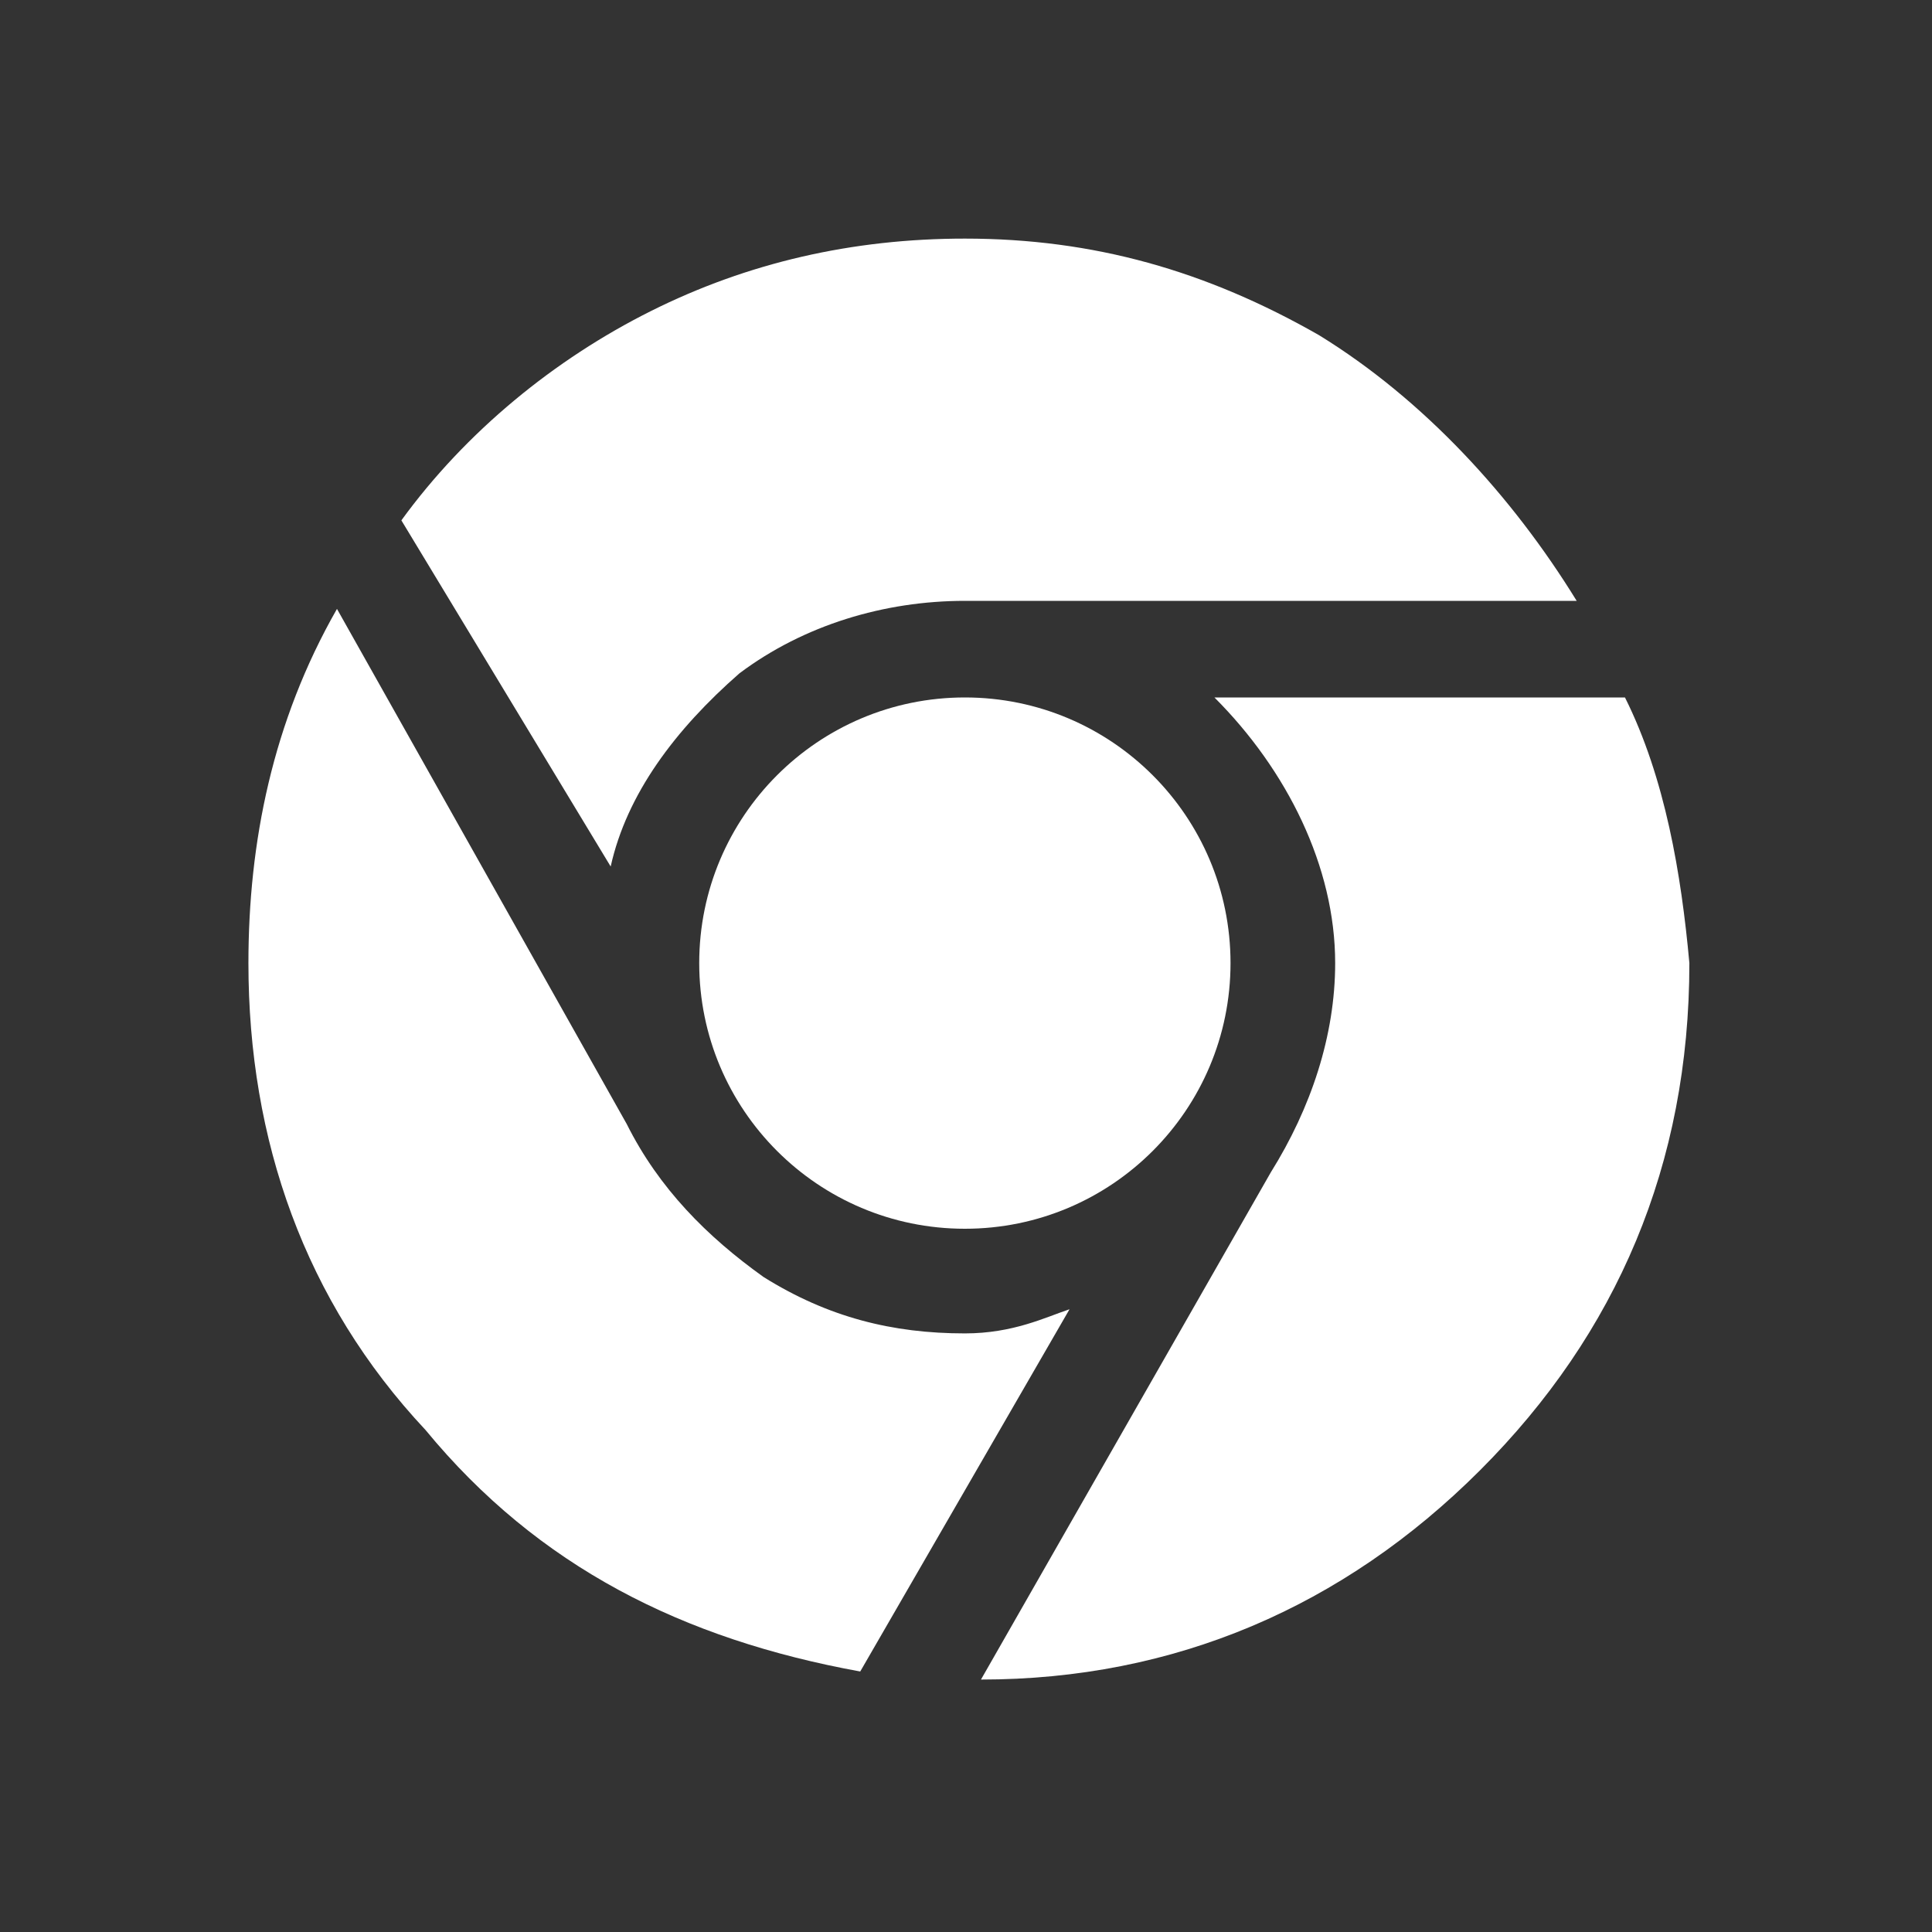<?xml version="1.0" encoding="utf-8"?>
<!-- Generator: Adobe Illustrator 21.1.0, SVG Export Plug-In . SVG Version: 6.00 Build 0)  -->
<svg version="1.1" id="Layer_1" xmlns="http://www.w3.org/2000/svg" xmlns:xlink="http://www.w3.org/1999/xlink" x="0px" y="0px"
	 viewBox="0 0 24 24" style="enable-background:new 0 0 24 24;" xml:space="preserve">
<rect x="0" y="0" width="24" height="24" fill="#333333" stroke="none"/>
<style type="text/css">
	.st0{fill:#3DFF1F;}
	.st1{fill:#FFFFFF;}
</style>
<path class="st0" d="M18.5,5.2c-0.1,0-0.1-0.1-0.2-0.1C18.4,5.1,18.4,5.2,18.5,5.2z"/>
<g transform="translate(-141.914 -143.636)">
	<path class="st1" d="M153.9,160.2c-0.9,0-1.7-0.2-2.5-0.7c-0.7-0.5-1.3-1.1-1.7-1.9l-3.6-6.4c-0.8,1.4-1.1,2.9-1.1,4.4
		c0,2.2,0.7,4.2,2.2,5.8c1.4,1.7,3.2,2.6,5.4,3l2.6-4.5C154.9,160,154.5,160.2,153.9,160.2L153.9,160.2z"/>
	<path class="st1" d="M151.1,152c0.8-0.6,1.8-0.9,2.8-0.9h7.6c-0.8-1.3-1.9-2.5-3.2-3.3c-1.4-0.8-2.8-1.2-4.4-1.2
		c-1.4,0-2.7,0.3-3.9,0.9c-1.2,0.6-2.3,1.5-3.1,2.6l2.6,4.3C149.7,153.5,150.3,152.7,151.1,152L151.1,152z"/>
	<path class="st1" d="M162.1,152.3H157c0.9,0.9,1.5,2.1,1.5,3.3c0,0.9-0.3,1.8-0.8,2.6l-3.6,6.3c2.4,0,4.5-0.9,6.2-2.6
		c1.7-1.7,2.6-3.8,2.6-6.3C162.8,154.5,162.6,153.3,162.1,152.3L162.1,152.3z"/>
	<circle class="st1" cx="153.9" cy="155.6" r="3.3"/>
</g>
</svg>
